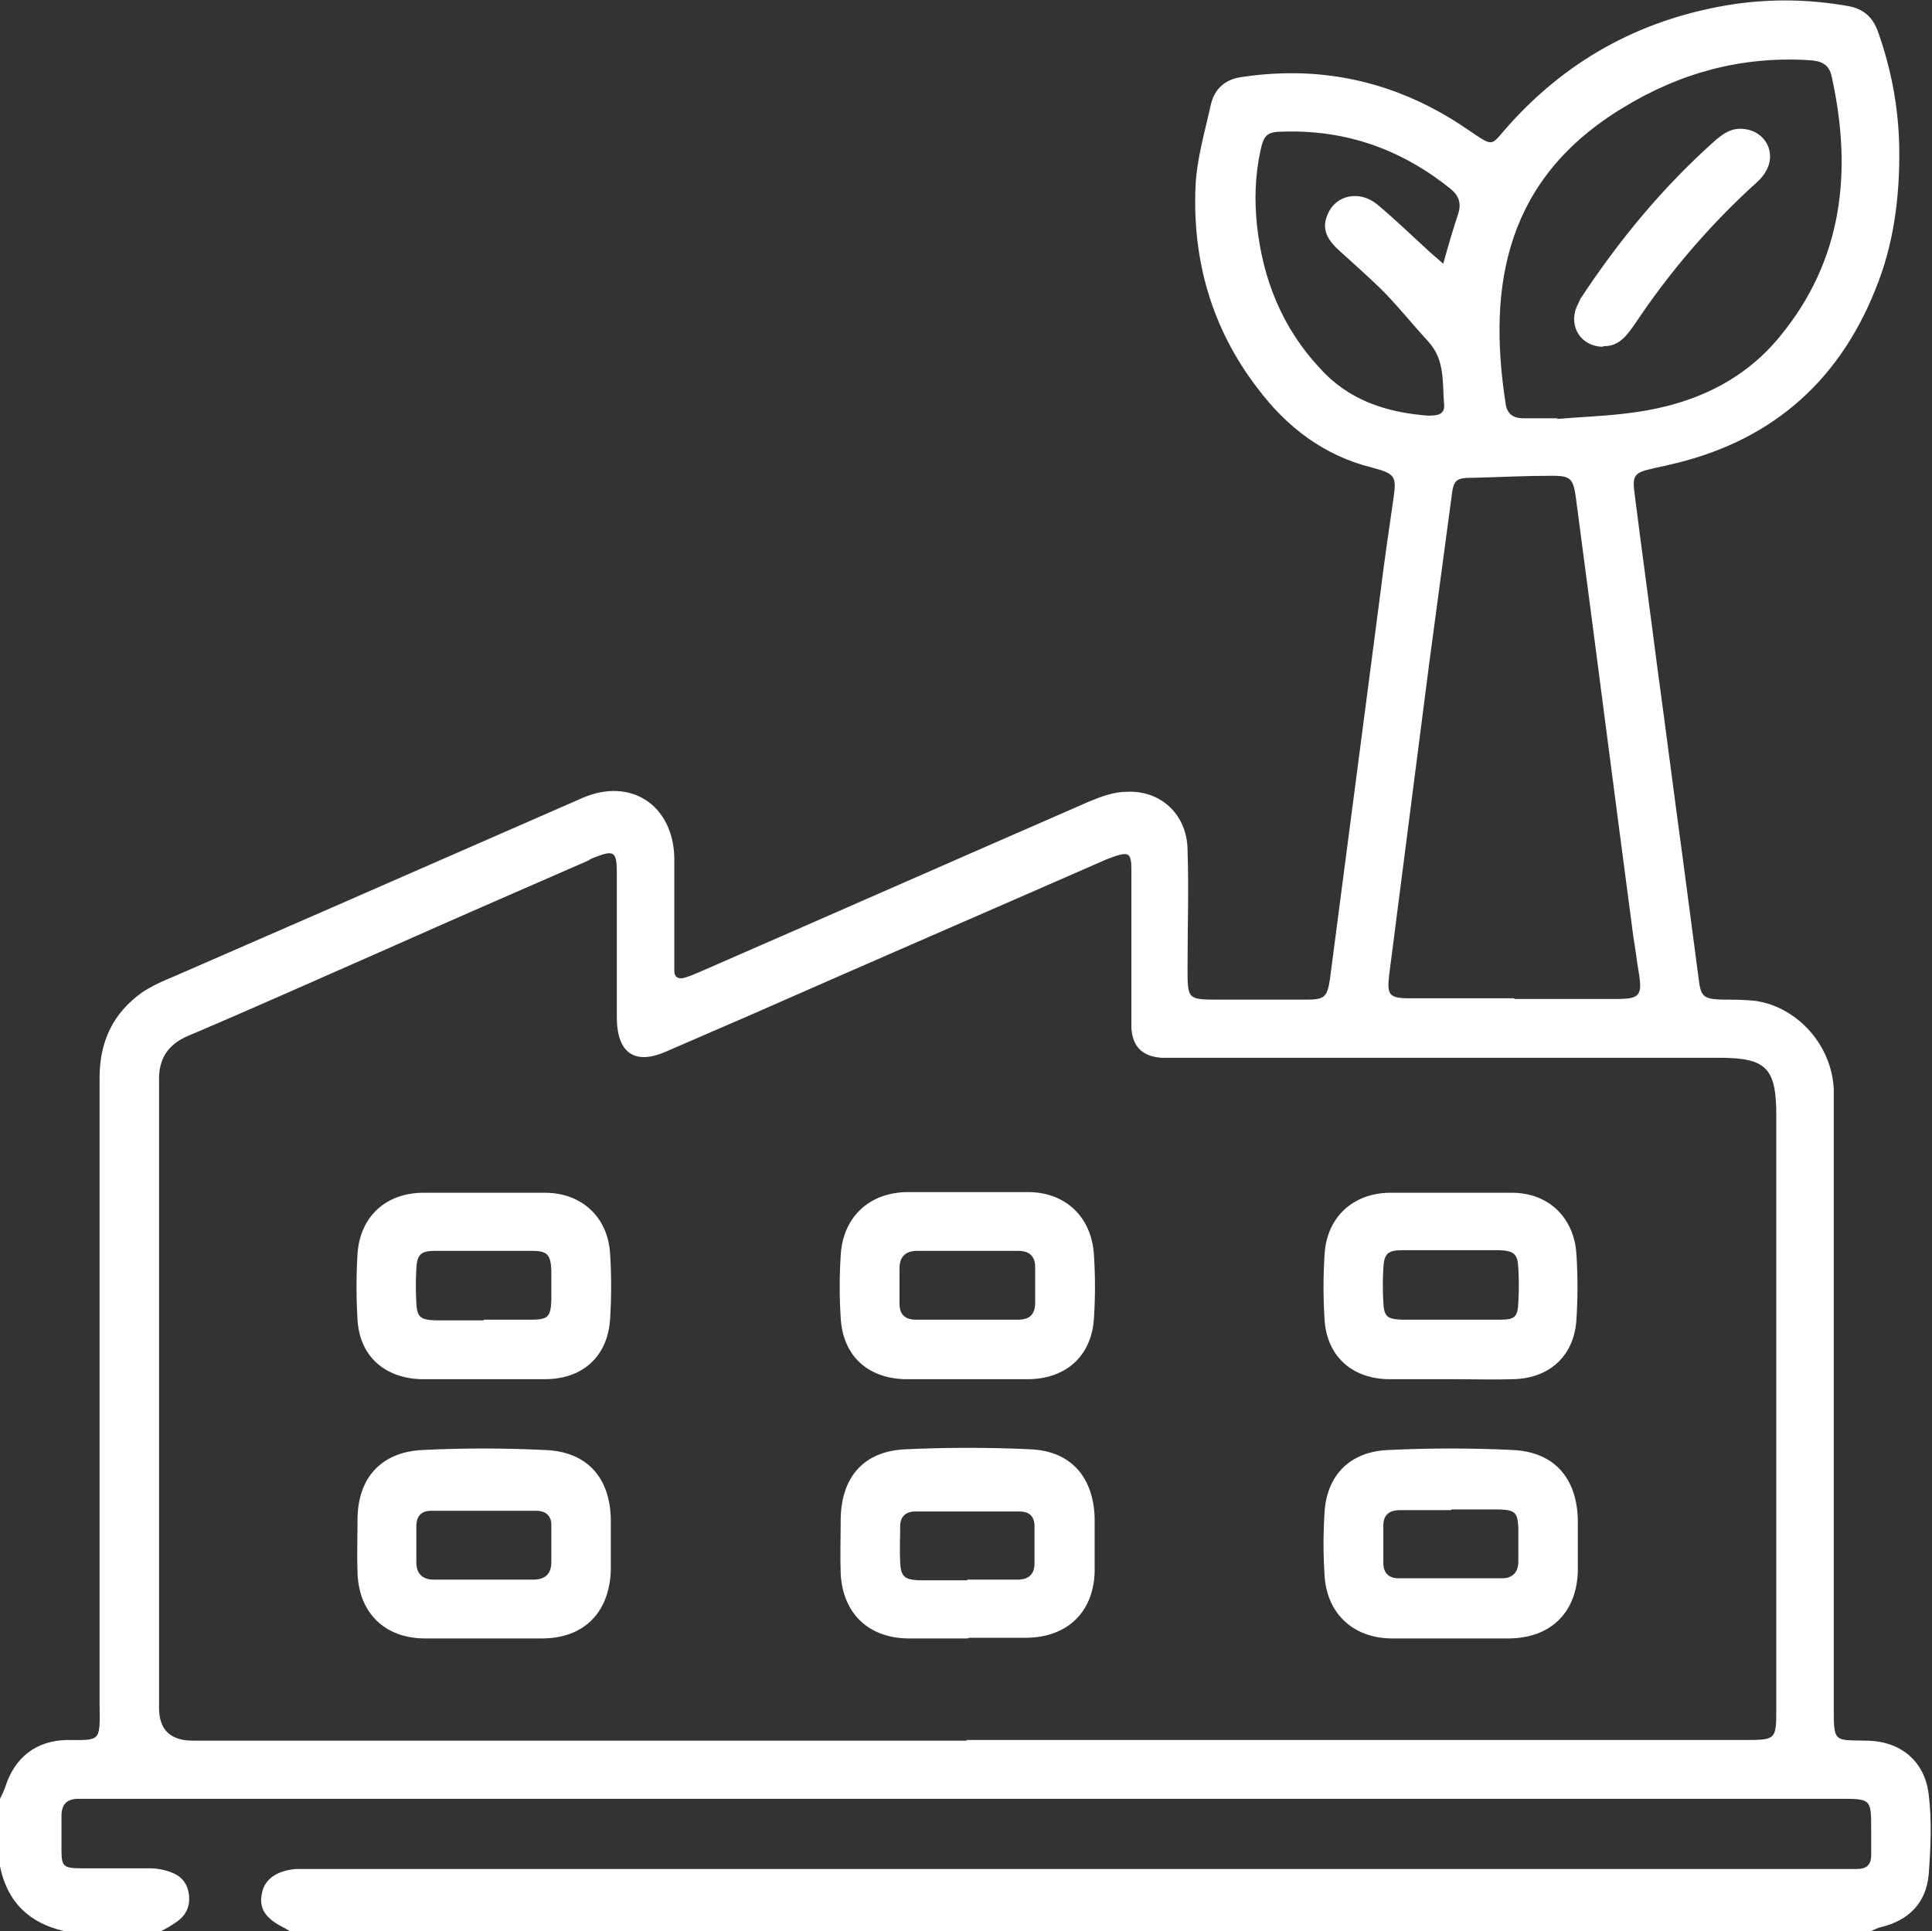 <svg xmlns="http://www.w3.org/2000/svg" id="Layer_2" data-name="Layer 2" viewBox="0 0 28.91 28.9"><rect x="0" y="0" width="28.91" height="28.9" fill="#333333" stroke="none"/><defs><style>      .cls-1 {        fill: #fff;      }    </style></defs><g id="Capa_1" data-name="Capa 1"><g id="qnSH5c.tif"><g><path class="cls-1" d="M0,26.92c.03-.06.06-.12.08-.18.14-.44.46-.69.92-.7.5,0,.5.04.49-.53,0-3.13,0-6.26,0-9.38,0-.54.2-.97.64-1.28.15-.1.31-.17.48-.24,1.4-.61,2.8-1.22,4.19-1.83.64-.28,1.28-.56,1.92-.84.72-.31,1.35.11,1.37.89,0,.49,0,.98,0,1.47,0,.08,0,.15,0,.23,0,.1.07.13.16.1.07-.02.14-.05.21-.08,1.95-.85,3.9-1.71,5.85-2.56.17-.07.36-.14.54-.14.52-.03.91.34.92.86.02.59,0,1.19,0,1.78,0,.47,0,.47.48.47.43,0,.87,0,1.3,0,.27,0,.31-.04.35-.3.25-1.91.5-3.83.75-5.74.06-.49.13-.97.2-1.45.05-.34.03-.38-.31-.47-.73-.18-1.29-.61-1.73-1.2-.68-.89-.97-1.91-.92-3.02.02-.41.14-.81.23-1.22.06-.24.22-.38.48-.41,1.22-.18,2.34.09,3.35.78.43.29.34.26.64-.07.91-1.01,2.04-1.6,3.37-1.8.56-.08,1.13-.07,1.69.03.23.04.37.16.45.38.2.56.31,1.14.32,1.74.01.73-.08,1.45-.36,2.13-.57,1.42-1.61,2.29-3.1,2.62-.07.02-.15.03-.22.05-.28.06-.32.1-.28.38.11.87.23,1.74.34,2.6.13.95.25,1.9.38,2.85.08.61.16,1.21.24,1.82.03.26.08.29.35.3.17,0,.34,0,.51.02.63.1,1.13.67,1.16,1.32,0,.12,0,.24,0,.37,0,2.96,0,5.92,0,8.87,0,.54,0,.5.48.51.51,0,.88.3.94.8.05.4.03.81,0,1.21-.04.42-.3.68-.71.78-.06.01-.12.05-.18.07H4.35s-.06-.04-.1-.06c-.28-.14-.38-.29-.33-.52.04-.21.23-.34.52-.36.12,0,.24,0,.37,0,7.55,0,15.09,0,22.64,0,.11,0,.23,0,.34,0,.14,0,.21-.06.21-.21,0-.12,0-.24,0-.37,0-.47,0-.47-.47-.47-8.71,0-17.41,0-26.12,0-.08,0-.15,0-.23,0-.17,0-.26.07-.26.26,0,.17,0,.34,0,.51,0,.24.03.27.29.27.34,0,.68,0,1.02,0,.11,0,.23.02.33.06.17.06.26.19.27.37.01.16-.06.29-.2.38-.07.05-.14.09-.22.13H.96C.44,28.78.11,28.47,0,27.93,0,27.6,0,27.26,0,26.92ZM14.45,26.04c3.88,0,7.76,0,11.64,0,.49,0,.49,0,.49-.48,0-2.96,0-5.92,0-8.87,0-.71-.15-.86-.86-.86-2.66,0-5.31,0-7.97,0-.12,0-.25,0-.37,0-.28-.02-.43-.16-.45-.44,0-.1,0-.21,0-.31,0-.69,0-1.38,0-2.06,0-.26-.04-.28-.29-.19-.03.01-.05.02-.08.03-1.78.78-3.56,1.55-5.33,2.33-.42.18-.85.37-1.27.55-.46.2-.72.02-.73-.49,0-.08,0-.17,0-.25,0-.65,0-1.3,0-1.95,0-.31-.05-.33-.33-.22-.03.01-.07.03-.1.05-1.01.44-2.02.88-3.03,1.33-.98.43-1.96.87-2.95,1.29-.31.13-.45.35-.44.68,0,.06,0,.11,0,.17,0,3.07,0,6.14,0,9.21q0,.49.51.49c3.86,0,7.72,0,11.59,0ZM22.67,14.95c.51,0,1.02,0,1.52,0,.35,0,.39-.05.33-.41-.03-.18-.05-.35-.08-.53-.29-2.19-.57-4.38-.86-6.57-.04-.28-.08-.32-.36-.32-.39,0-.77.02-1.16.03-.27,0-.31.02-.34.29-.11.82-.22,1.64-.33,2.46-.2,1.56-.4,3.11-.6,4.67-.04.32-.01.37.31.37.52,0,1.04,0,1.55,0ZM23.3,6.25s0,.01,0,.02c.34-.03.68-.04,1.01-.08.91-.1,1.73-.43,2.32-1.15.95-1.15,1.09-2.48.78-3.89-.04-.2-.17-.24-.35-.25-1-.06-1.92.19-2.77.71-1.74,1.05-2.04,2.63-1.76,4.43.02.16.12.22.27.22.17,0,.34,0,.51,0ZM21.59,3.97c.08-.29.15-.53.23-.77.05-.16.01-.27-.11-.37-.73-.59-1.56-.89-2.51-.86-.24,0-.29.05-.34.29-.08.37-.09.74-.05,1.12.09.81.38,1.53.94,2.13.43.48.99.66,1.61.71.12,0,.26,0,.25-.16-.03-.32.02-.66-.23-.94-.22-.24-.43-.5-.66-.74-.22-.22-.45-.42-.68-.63-.21-.19-.26-.35-.17-.55.12-.28.47-.36.74-.14.25.21.49.44.73.66.07.07.15.13.26.23Z"></path><path class="cls-1" d="M7.23,24.52c-.29,0-.58,0-.87,0-.6,0-.99-.38-1.01-.98-.01-.27,0-.55,0-.82.01-.61.36-.99.97-1.02.61-.03,1.22-.03,1.83,0,.63.02.98.41.99,1.04,0,.25,0,.51,0,.76-.02.63-.4,1.02-1.03,1.02-.29,0-.58,0-.87,0ZM7.22,23.64c.25,0,.51,0,.76,0,.17,0,.27-.08.27-.26,0-.19,0-.38,0-.56,0-.13-.08-.21-.22-.21-.53,0-1.06,0-1.58,0-.14,0-.21.07-.22.21,0,.19,0,.38,0,.56,0,.17.09.26.26.26.24,0,.49,0,.73,0Z"></path><path class="cls-1" d="M14.48,24.52c-.3,0-.6,0-.9,0-.59-.01-.97-.38-1-.97-.01-.27,0-.55,0-.82.01-.62.34-1.01.96-1.04.63-.03,1.26-.03,1.89,0,.6.03.93.42.95,1.02,0,.27,0,.55,0,.82-.02.6-.41.97-1.01.98-.29,0-.58,0-.87,0ZM14.47,23.64s0,0,0,0c.25,0,.51,0,.76,0,.16,0,.25-.08.25-.24,0-.19,0-.38,0-.56,0-.15-.08-.22-.23-.22-.52,0-1.04,0-1.55,0-.15,0-.23.08-.23.22,0,.18-.01.36,0,.54.01.21.06.26.28.27.24,0,.49,0,.73,0Z"></path><path class="cls-1" d="M21.68,24.52c-.29,0-.58,0-.87,0-.57-.01-.96-.38-.99-.95-.02-.31-.02-.62,0-.93.03-.56.38-.92.96-.94.62-.03,1.24-.03,1.86,0,.61.03.95.41.97,1.03,0,.26,0,.53,0,.79-.02.62-.41.99-1.02,1-.3,0-.6,0-.9,0ZM21.71,22.6h0c-.25,0-.51,0-.76,0-.16,0-.25.07-.25.23,0,.19,0,.38,0,.56,0,.15.08.23.23.23.52,0,1.04,0,1.55,0,.16,0,.24-.1.24-.25,0-.17,0-.34,0-.51-.01-.22-.05-.26-.27-.27-.24,0-.49,0-.73,0Z"></path><path class="cls-1" d="M7.22,20.64c-.31,0-.62,0-.93,0-.54-.02-.91-.35-.94-.89-.02-.33-.02-.66,0-.99.04-.56.43-.91.99-.91.6,0,1.2,0,1.81,0,.56,0,.95.37.98.92.02.32.02.64,0,.96-.03.55-.39.9-.95.91-.32,0-.64,0-.96,0ZM7.24,19.75h0c.23,0,.47,0,.7,0,.26,0,.3-.04.31-.29,0-.15,0-.3,0-.45-.01-.23-.06-.29-.28-.29-.49,0-.98,0-1.46,0-.22,0-.27.06-.28.27-.01.17-.01.34,0,.51.01.21.06.25.28.26.24,0,.49,0,.73,0Z"></path><path class="cls-1" d="M14.46,20.64c-.31,0-.62,0-.93,0-.56-.02-.92-.36-.95-.92-.02-.31-.02-.62,0-.93.03-.57.42-.94.99-.95.6,0,1.2,0,1.81,0,.57,0,.96.38.99.95.02.31.02.62,0,.93-.03.55-.39.9-.95.92-.32,0-.64,0-.96,0ZM14.47,19.75s0,0,0,0c.25,0,.51,0,.76,0,.18,0,.26-.08.26-.26,0-.18,0-.36,0-.53,0-.16-.09-.24-.25-.24-.51,0-1.01,0-1.52,0-.17,0-.26.09-.26.26,0,.18,0,.36,0,.53,0,.16.08.24.25.24.25,0,.51,0,.76,0Z"></path><path class="cls-1" d="M21.71,20.64c-.32,0-.64,0-.96,0-.54-.02-.9-.36-.93-.9-.02-.32-.02-.64,0-.96.03-.56.42-.92.97-.93.61,0,1.22,0,1.83,0,.56,0,.94.38.97.93.02.32.02.64,0,.96-.03.54-.39.88-.93.9-.32.01-.64,0-.96,0ZM21.71,19.75c.24,0,.49,0,.73,0,.23,0,.27-.04.28-.26.01-.17.01-.34,0-.51-.01-.21-.06-.26-.28-.27-.49,0-.98,0-1.46,0-.22,0-.27.06-.28.27-.01.17-.01.34,0,.51.01.22.06.25.28.26.24,0,.49,0,.73,0Z"></path><path class="cls-1" d="M23.99,5.19c-.32,0-.52-.29-.4-.59.02-.04.04-.09.06-.13.58-.88,1.24-1.68,2.03-2.38.12-.1.24-.18.41-.16.33.03.5.36.33.64-.05.09-.13.16-.21.23-.66.61-1.24,1.29-1.74,2.04-.12.17-.24.35-.48.34Z"></path></g></g></g></svg>